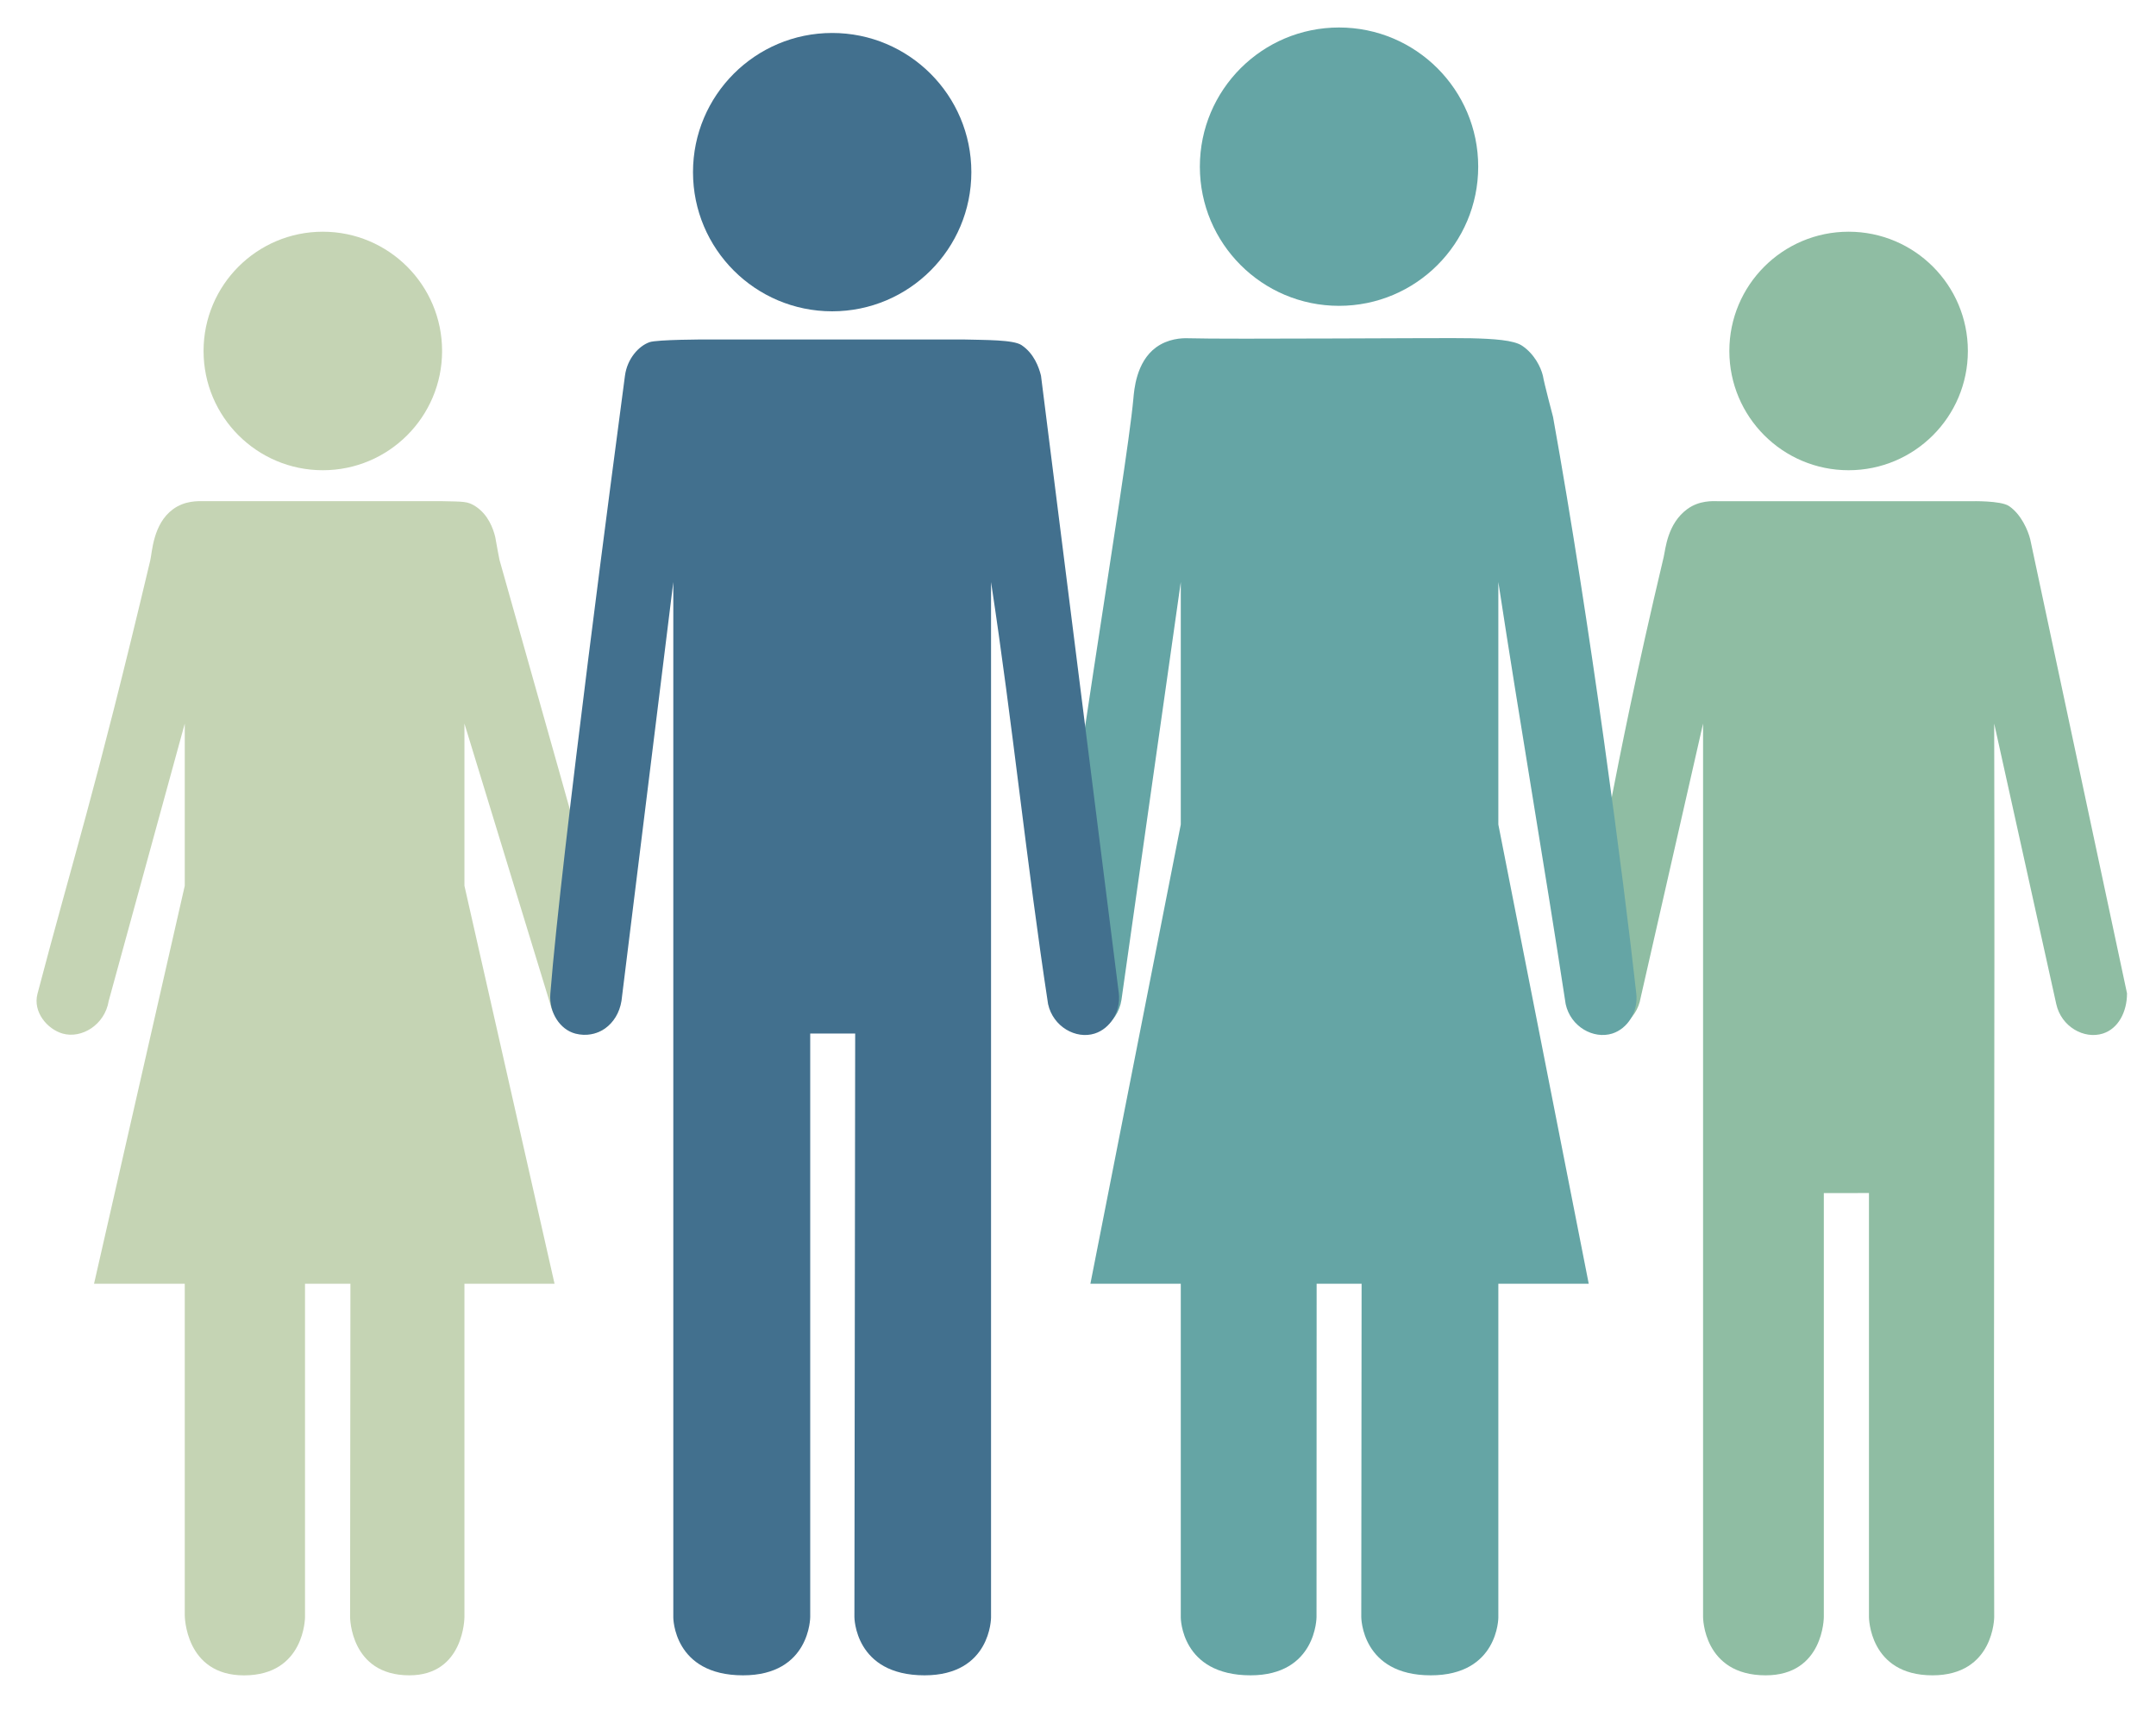 <?xml version="1.0" encoding="utf-8"?>
<!-- Generator: Adobe Illustrator 26.3.1, SVG Export Plug-In . SVG Version: 6.00 Build 0)  -->
<svg version="1.1" id="Ebene_1" xmlns="http://www.w3.org/2000/svg" xmlns:xlink="http://www.w3.org/1999/xlink" x="0px" y="0px"
	 viewBox="0 0 389.76 310.39" enable-background="new 0 0 389.76 310.39" xml:space="preserve">
<g>
	<path fill="#0E0E09" d="M186.9,61.21"/>
	<path fill="#0E0E09" d="M194.62,195.51"/>
	<path fill="#8FBDA3" d="M384.52,179.58c0,3.37-1.59,6.39-4.37,7.27c-3.38,1.07-7.51-1.22-8.42-5.33l-11.22-50.71
		c0.13,60-0.13,101.51,0,161.52c0,0,0,10.54-11.16,10.54c-11.48,0-11.48-10.54-11.48-10.54v-76.65l-8.16,0.01
		c0,32.73,0,76.64,0,76.64s0,10.54-10.51,10.54c-11.32,0-11.32-10.54-11.32-10.54s0,0,0-161.52l-11.27,49.5
		c-0.71,4.35-4.91,6.88-8.33,5.9c-2.75-0.79-5.4-3.9-4.53-7.21c6.46-24.57,6.92-35.81,17.01-78.3c0.34-1.44,0.65-6.02,4.27-8.67
		c2.16-1.58,4.56-1.45,5.7-1.42h45.7c0,0,5.23-0.13,6.73,0.86c2.25,1.5,3.48,4.48,3.86,6.01L384.52,179.58z"/>
	<circle fill="#8FBDA3" cx="334.19" cy="63.45" r="21.56"/>
	<path fill="#C5D4B4" d="M55.14,292.33c0-22.79,0-60.25,0-60.25h8.21l-0.06,60.25c0,0,0,10.54,10.71,10.54
		c9.96,0,9.96-10.54,9.96-10.54s0,0,0-60.25l16.29,0l-16.29-71.95v-29.32l15.47,50.56c0.91,4.11,5.05,6.4,8.42,5.33
		c2.77-0.88,4.37-3.9,4.37-7.27c0-0.7-21.92-78.2-21.92-78.2s-0.57-2.88-0.77-4.14c-0.37-1.54-1.27-4.03-3.52-5.52
		c-1.5-0.99-2.18-0.87-6.28-0.97H36.9c-1.15,0-3.47-0.12-5.64,1.47c-3.62,2.66-3.75,7.82-4.1,9.26
		c-10.09,42.49-13.93,53.75-20.38,78.32c-0.88,3.31,1.78,6.41,4.53,7.2c3.42,0.98,7.63-1.55,8.34-5.89l13.75-50.14v29.32
		l-16.4,71.94h16.4v59.92c0,0,0,10.88,10.72,10.88c0.29,0-0.31,0,0,0C55.14,302.87,55.14,292.33,55.14,292.33z"/>
	<circle fill="#C5D4B4" cx="58.36" cy="63.45" r="21.56"/>
	<circle fill="#65A5A5" cx="242.07" cy="30.13" r="25.16"/>
	<path fill="#65A5A5" d="M291.46,186.85c-3.39,1.06-7.52-1.22-8.42-5.33c-3.9-25.5-8.28-50.8-12.17-76.3v43.84l16.34,83.02h-16.34
		l0,60.34c0,0,0,10.45-12.22,10.45c-12.56,0-12.56-10.54-12.56-10.54l0.06-60.25h-8.13L238,292.33c0,0,0,10.54-11.93,10.54
		c-12.61,0-12.61-10.45-12.61-10.45l0-60.34h-16.34l16.34-83.02v-43.84l-10.73,75.58c-0.7,4.36-4.92,6.87-8.34,5.89
		c-2.75-0.79-4.8-3.8-4.53-7.2c2-25.32,13.81-93.8,15.03-107.43c0.14-1.47,0.47-6.6,4.1-9.26c2.17-1.58,4.63-1.69,5.76-1.65
		c7.03,0.22,46.96-0.11,51.19,0c4.1,0.1,7.69,0.34,9.19,1.33c2.26,1.5,3.42,3.91,3.79,5.43c0.2,1.28,1.84,7.47,1.84,7.47
		c6.73,37.43,12.77,83.62,15.04,104.19C296.2,182.93,294.23,185.97,291.46,186.85z"/>
	<circle fill="#42708E" cx="150.44" cy="31.12" r="25.16"/>
	<path fill="#42708E" d="M202.26,179.58c0.37,3.35-1.59,6.39-4.37,7.27c-3.38,1.07-7.51-1.22-8.42-5.33
		c-3.89-25.5-6.42-50.8-10.31-76.3l0,187.2c0,0,0,10.45-12.03,10.45c-12.67,0-12.67-10.54-12.67-10.54l0.14-105.48h-8.13l0,105.48
		c0,0,0,10.54-12.14,10.54c-12.61,0-12.61-10.45-12.61-10.45l0-187.2l-9.37,75.74c-0.71,4.35-4.43,6.91-8.33,5.9
		c-2.77-0.72-4.8-3.8-4.53-7.21c2-25.31,11.7-98.17,13.49-111.73c0.41-3.09,2.5-5.38,4.44-6.06c1.39-0.49,10.26-0.49,10.26-0.49
		h46.37c4.09,0.11,9.13,0.03,10.62,1.02c2.25,1.5,3.14,3.99,3.52,5.52"/>
</g>
</svg>
